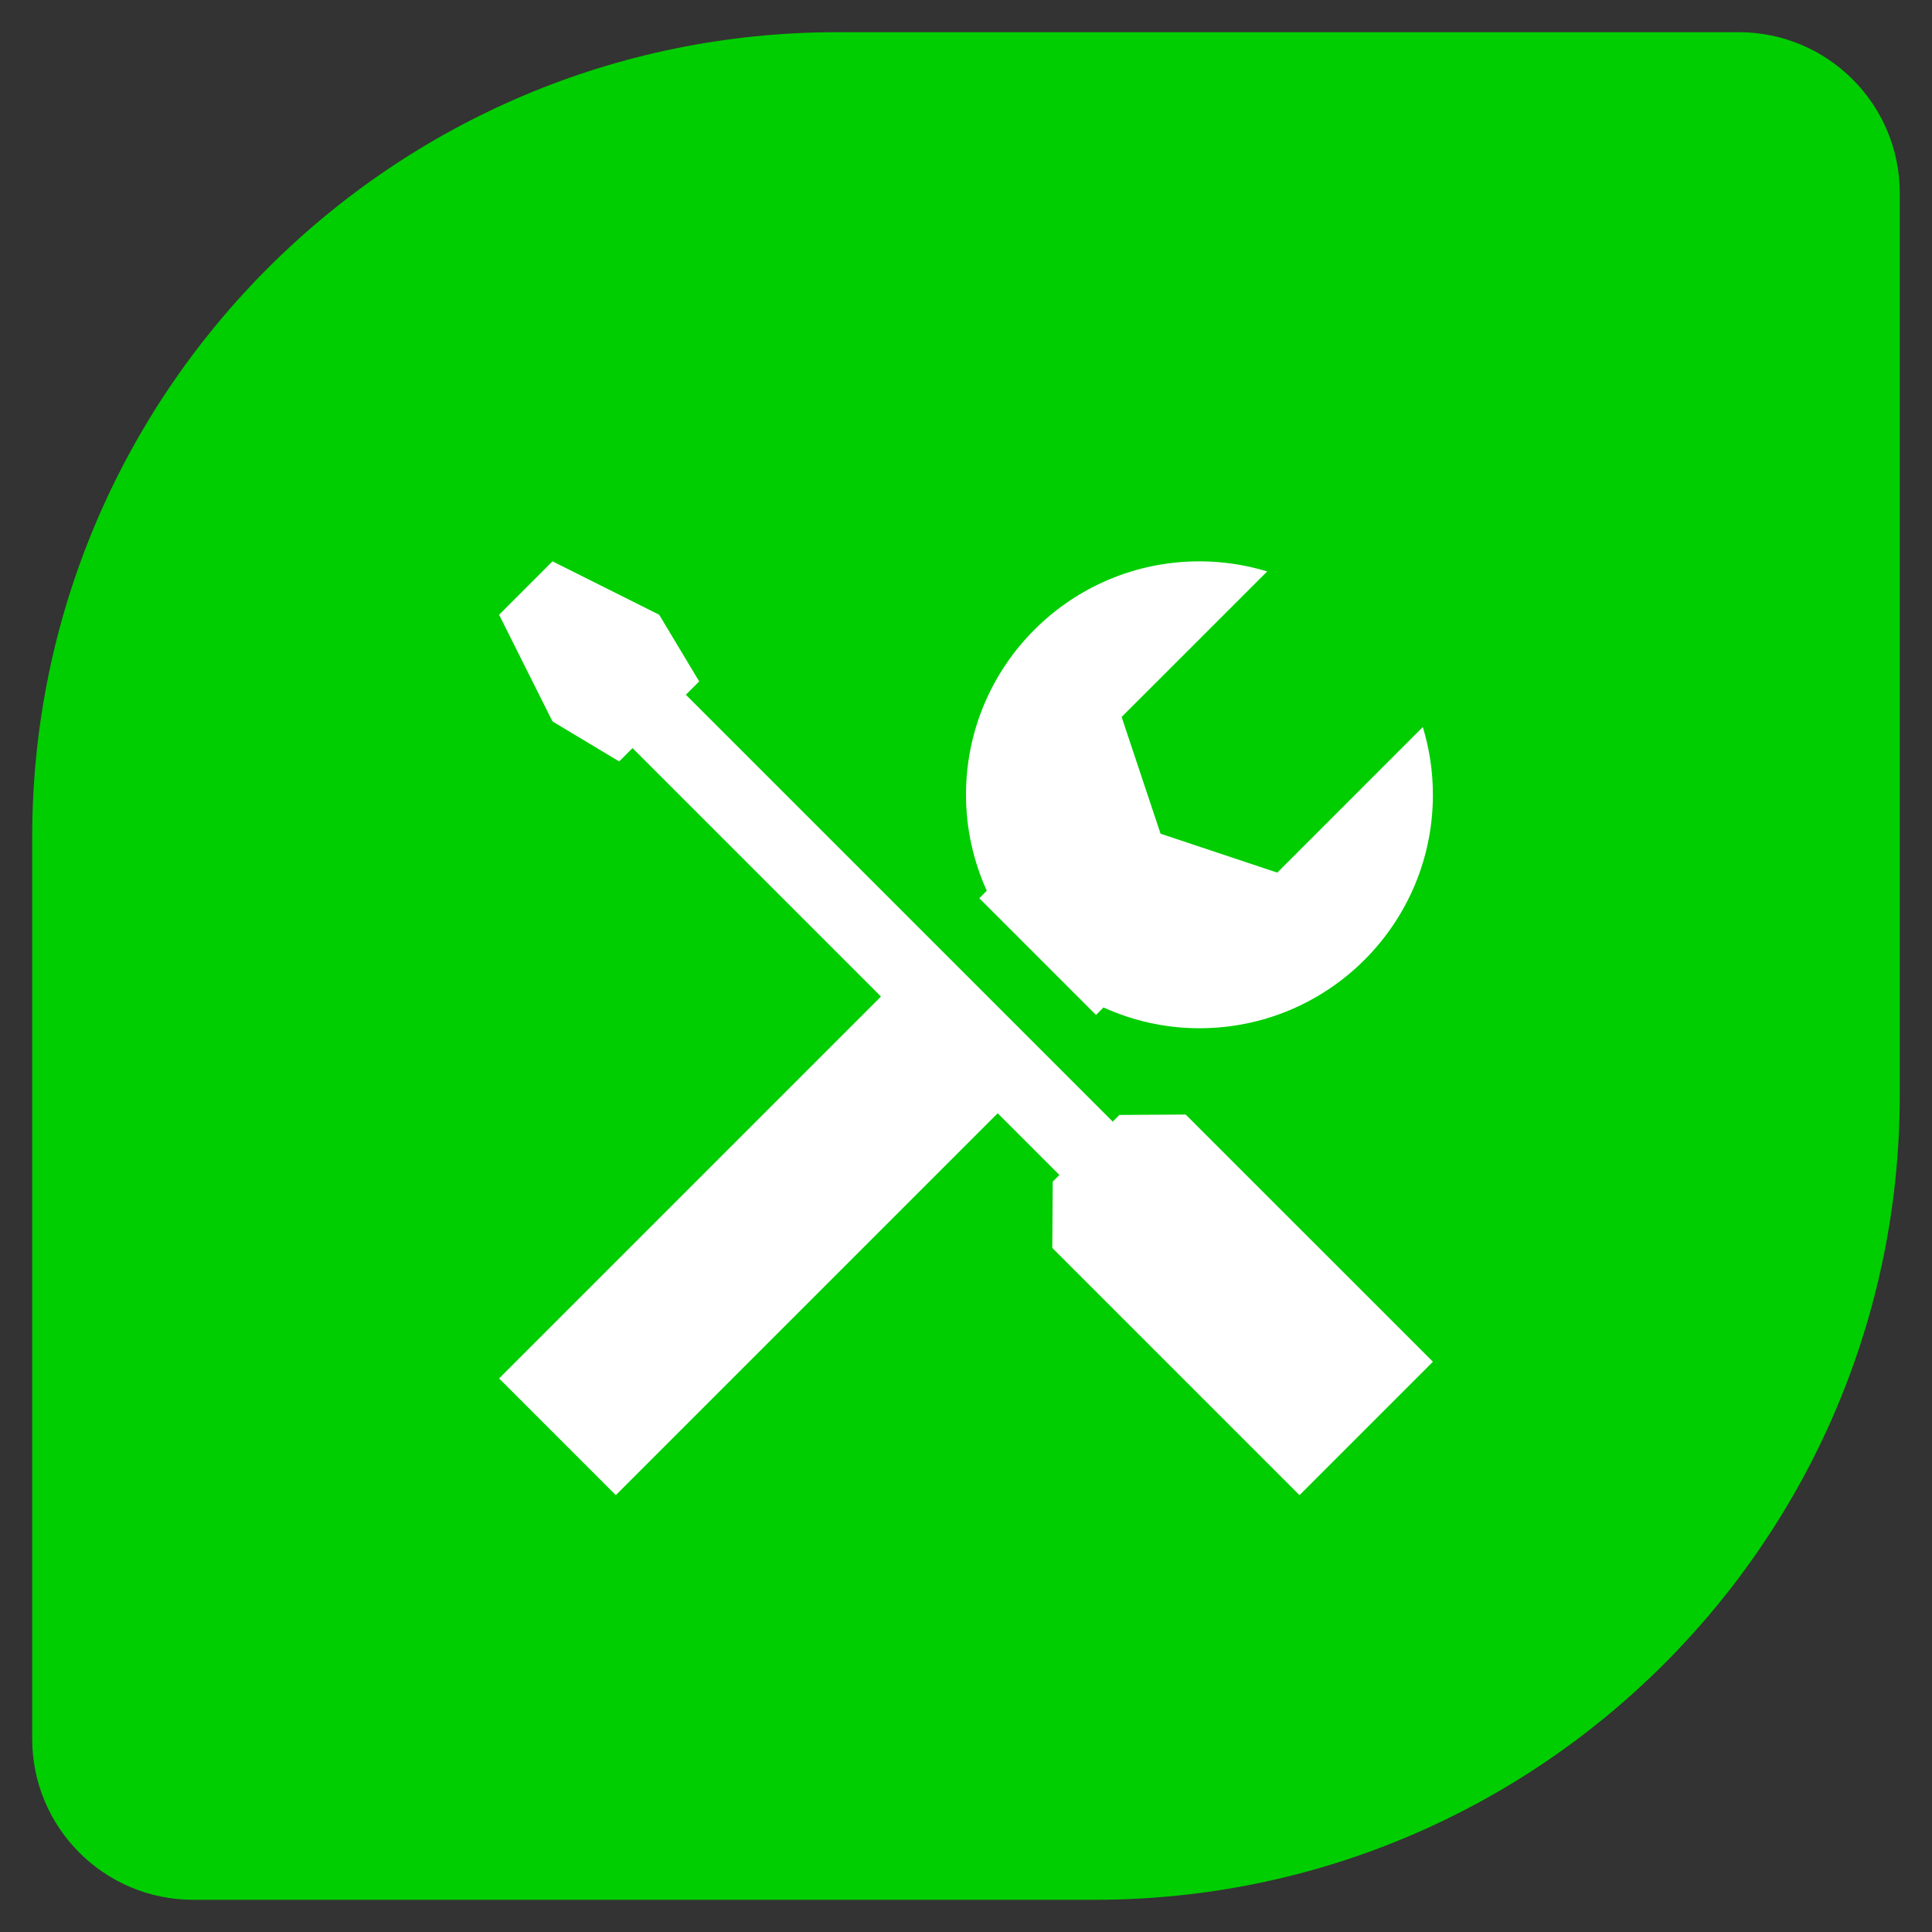 <?xml version="1.0" encoding="UTF-8"?>
<svg width="60px" height="60px" viewBox="0 0 60 60" version="1.1" xmlns="http://www.w3.org/2000/svg" xmlns:xlink="http://www.w3.org/1999/xlink">
    <rect x="0" y="0" width="60" height="60" fill="#333333" stroke="none"/>
    <title>img-icon--maintenance</title>
    <g id="img-icon--maintenance" stroke="none" stroke-width="1" fill="none" fill-rule="evenodd">
        <g id="img-icon--person" transform="translate(1, 1)">
            <path d="M25,0 L53,0 C55.761,-5.07265313e-16 58,2.239 58,5 L58,33 C58,46.807 46.807,58 33,58 L5,58 C2.239,58 3.38176876e-16,55.761 0,53 L0,25 C-1.69088438e-15,11.193 11.193,2.53632657e-15 25,0 Z" id="Rectangle" fill="#00CE00"></path>
            <g id="work-tools-crossed_icon-icons.com_68107" transform="translate(14.5, 16.433)" fill="#FFFFFF" fill-rule="nonzero">
                <polygon id="Path" points="19.263 17.193 19.057 17.4 5.8 4.143 6.214 3.729 4.971 1.658 1.658 0 0 1.658 1.658 4.971 3.729 6.214 4.143 5.8 11.859 13.516 0 25.375 3.625 29 15.484 17.141 17.4 19.057 17.193 19.264 17.18 21.323 24.857 29 29 24.857 21.322 17.18"></polygon>
                <path d="M14.913,10.462 L18.538,14.087 L18.77,13.855 C19.68,14.266 20.687,14.5 21.75,14.5 C25.753,14.5 29,11.253 29,7.25 C29,6.519 28.889,5.813 28.687,5.146 L24.167,9.667 L20.542,8.458 L19.333,4.833 L23.854,0.313 C23.187,0.111 22.481,0 21.75,0 C17.747,0 14.5,3.247 14.5,7.25 C14.5,8.313 14.734,9.32 15.145,10.23 L14.913,10.462 Z" id="Path"></path>
            </g>
        </g>
    </g>
</svg>